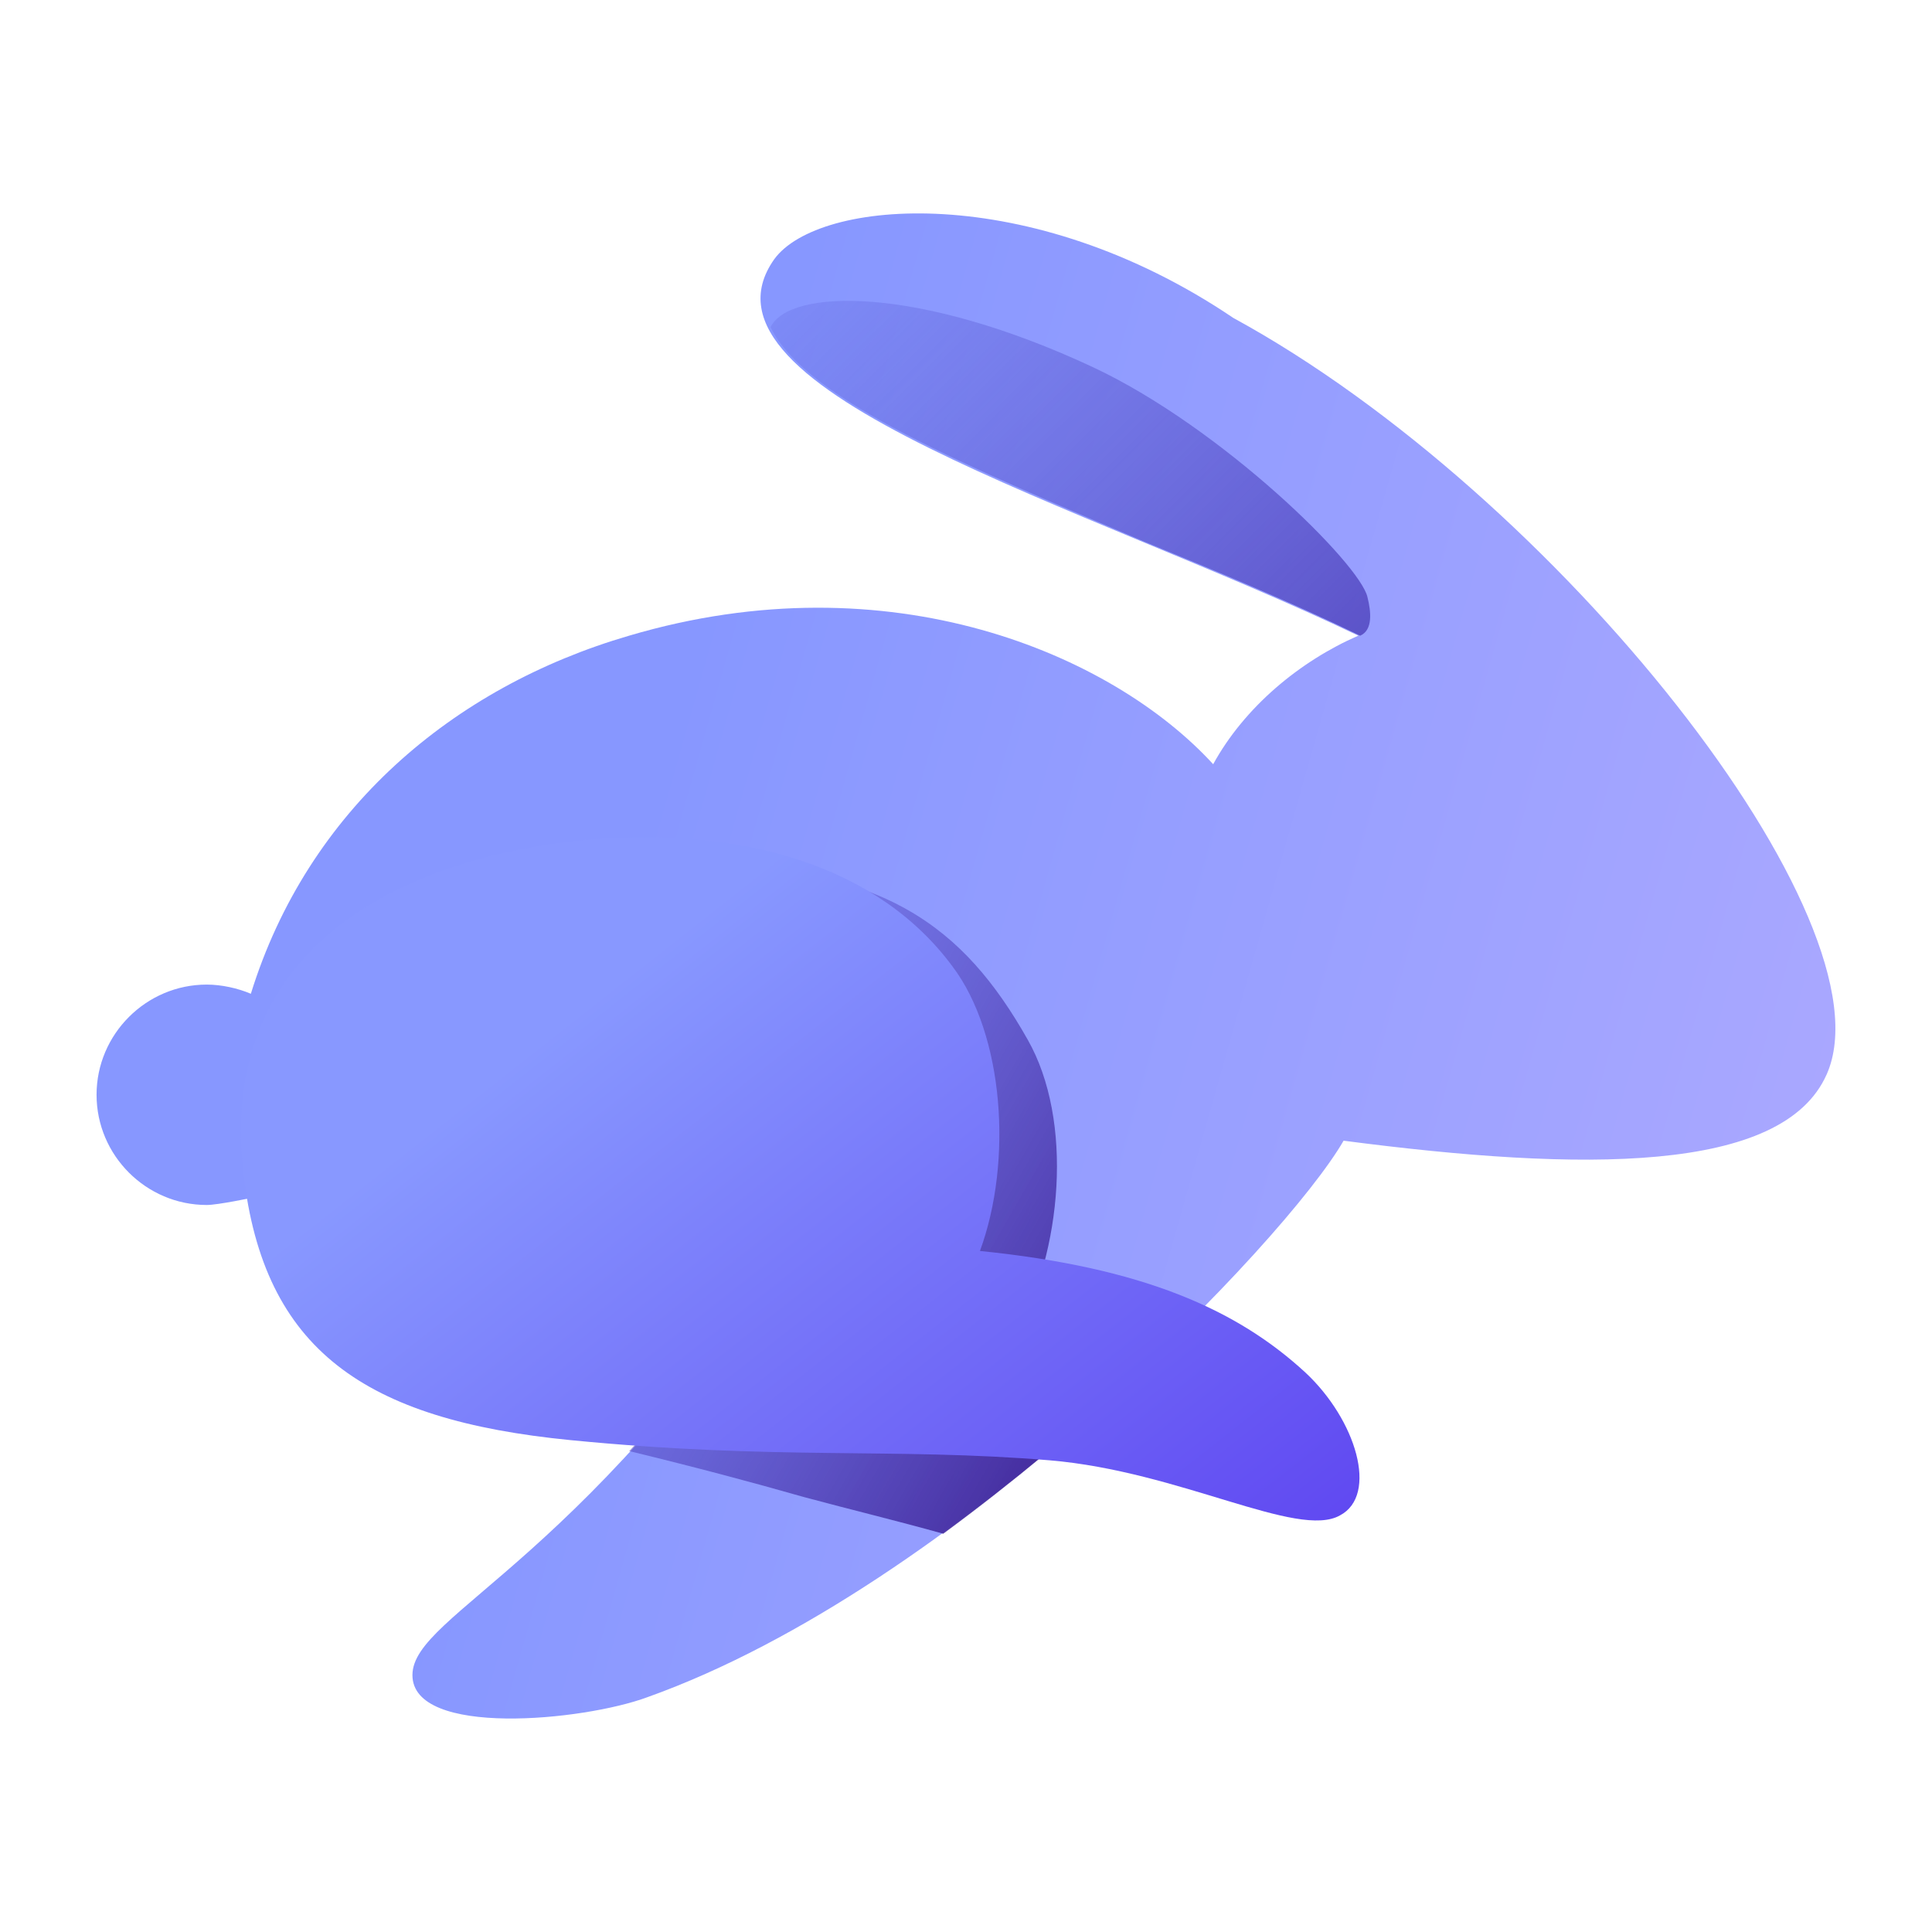 <?xml version="1.0" encoding="UTF-8"?>
<svg id="Layer_1" data-name="Layer 1" xmlns="http://www.w3.org/2000/svg" xmlns:xlink="http://www.w3.org/1999/xlink" viewBox="0 0 500 500">
  <defs>
    <style>
      .cls-1 {
        fill: url(#linear-gradient);
      }

      .cls-1, .cls-2, .cls-3, .cls-4 {
        stroke-width: 0px;
      }

      .cls-2 {
        fill: url(#linear-gradient-3);
      }

      .cls-2, .cls-3 {
        fill-rule: evenodd;
      }

      .cls-3 {
        fill: url(#linear-gradient-2);
      }

      .cls-4 {
        fill: url(#linear-gradient-4);
      }
    </style>
    <linearGradient id="linear-gradient" x1="158" y1="587.31" x2="469.53" y2="675.66" gradientTransform="translate(0 -346)" gradientUnits="userSpaceOnUse">
      <stop offset="0" stop-color="#8797ff"/>
      <stop offset="1" stop-color="#aaa8ff"/>
    </linearGradient>
    <linearGradient id="linear-gradient-2" x1="405.7" y1="594.09" x2="180.91" y2="368.75" gradientTransform="translate(0 -346)" gradientUnits="userSpaceOnUse">
      <stop offset="0" stop-color="#3b22a0"/>
      <stop offset="1" stop-color="#5156d8" stop-opacity="0"/>
    </linearGradient>
    <linearGradient id="linear-gradient-3" x1="300.19" y1="709.77" x2="84.26" y2="585.62" gradientTransform="translate(0 -346)" gradientUnits="userSpaceOnUse">
      <stop offset="0" stop-color="#3b1e8f"/>
      <stop offset="1" stop-color="#6a6ffb" stop-opacity="0"/>
    </linearGradient>
    <linearGradient id="linear-gradient-4" x1="143.07" y1="612.83" x2="289.02" y2="798.28" gradientTransform="translate(0 -346)" gradientUnits="userSpaceOnUse">
      <stop offset="0" stop-color="#8898ff"/>
      <stop offset=".98" stop-color="#5f47f1"/>
    </linearGradient>
  </defs>
  <path class="cls-1" d="m472.72,278.11c17.59-39.45-69.87-150.19-153.52-195.82-52.76-35.65-107.42-30.89-118.82-15.21-24.24,34.22,80.8,63.69,151.14,97.43-15.21,6.65-29.47,18.54-37.55,33.27-26.14-28.52-83.65-53.23-151.14-33.27-45.63,13.31-83.18,45.15-97.91,92.68-3.33-1.43-7.6-2.38-11.41-2.38-15.68,0-28.52,12.83-28.52,28.52s12.83,28.52,28.52,28.52c2.85,0,11.88-1.9,11.88-1.9l146.39.95c-58.46,93.16-105.04,106.47-105.04,122.62s44.2,11.88,60.84,5.7c79.85-28.52,165.4-118.35,180.14-144.01,61.79,8.08,113.59,8.56,125-17.11Z"/>
  <path class="cls-3" d="m352,164.52h0c3.33-1.43,2.85-6.18,1.9-9.98-1.9-8.56-37.55-43.73-70.82-59.41-45.63-21.39-78.9-20.44-83.65-10.46,9.03,19.01,52.28,36.6,96.96,55.61,18.54,7.6,38.02,15.68,55.61,24.24h0Z"/>
  <path class="cls-2" d="m294.01,355.58c-9.03-3.33-19.49-6.65-31.37-9.51,12.36-22.34,15.21-56.08,3.33-77-16.64-29.47-37.55-45.15-86.5-45.15-26.62,0-98.86,9.03-100.29,69.39,0,6.18,0,11.88.48,17.59h132.13c-17.59,28.04-34.22,48.95-48.95,64.64,17.59,4.28,31.84,8.08,45.15,11.88,12.36,3.33,24.24,6.18,36.12,9.51,18.06-13.31,35.17-27.57,49.91-41.35Z"/>
  <path class="cls-4" d="m63.02,303.78c5.23,45.63,31.37,63.69,84.6,68.92s83.65,1.9,124.05,5.23c33.75,2.85,64.16,20.44,75.1,14.26,9.98-5.23,4.28-24.72-9.03-37.07-17.59-16.16-41.83-27.09-84.13-31.37,8.56-23.29,6.18-56.08-7.13-73.67-19.01-25.67-54.18-37.07-98.86-32.32-46.58,5.7-91.26,28.99-84.6,86.03Z"/>
</svg>